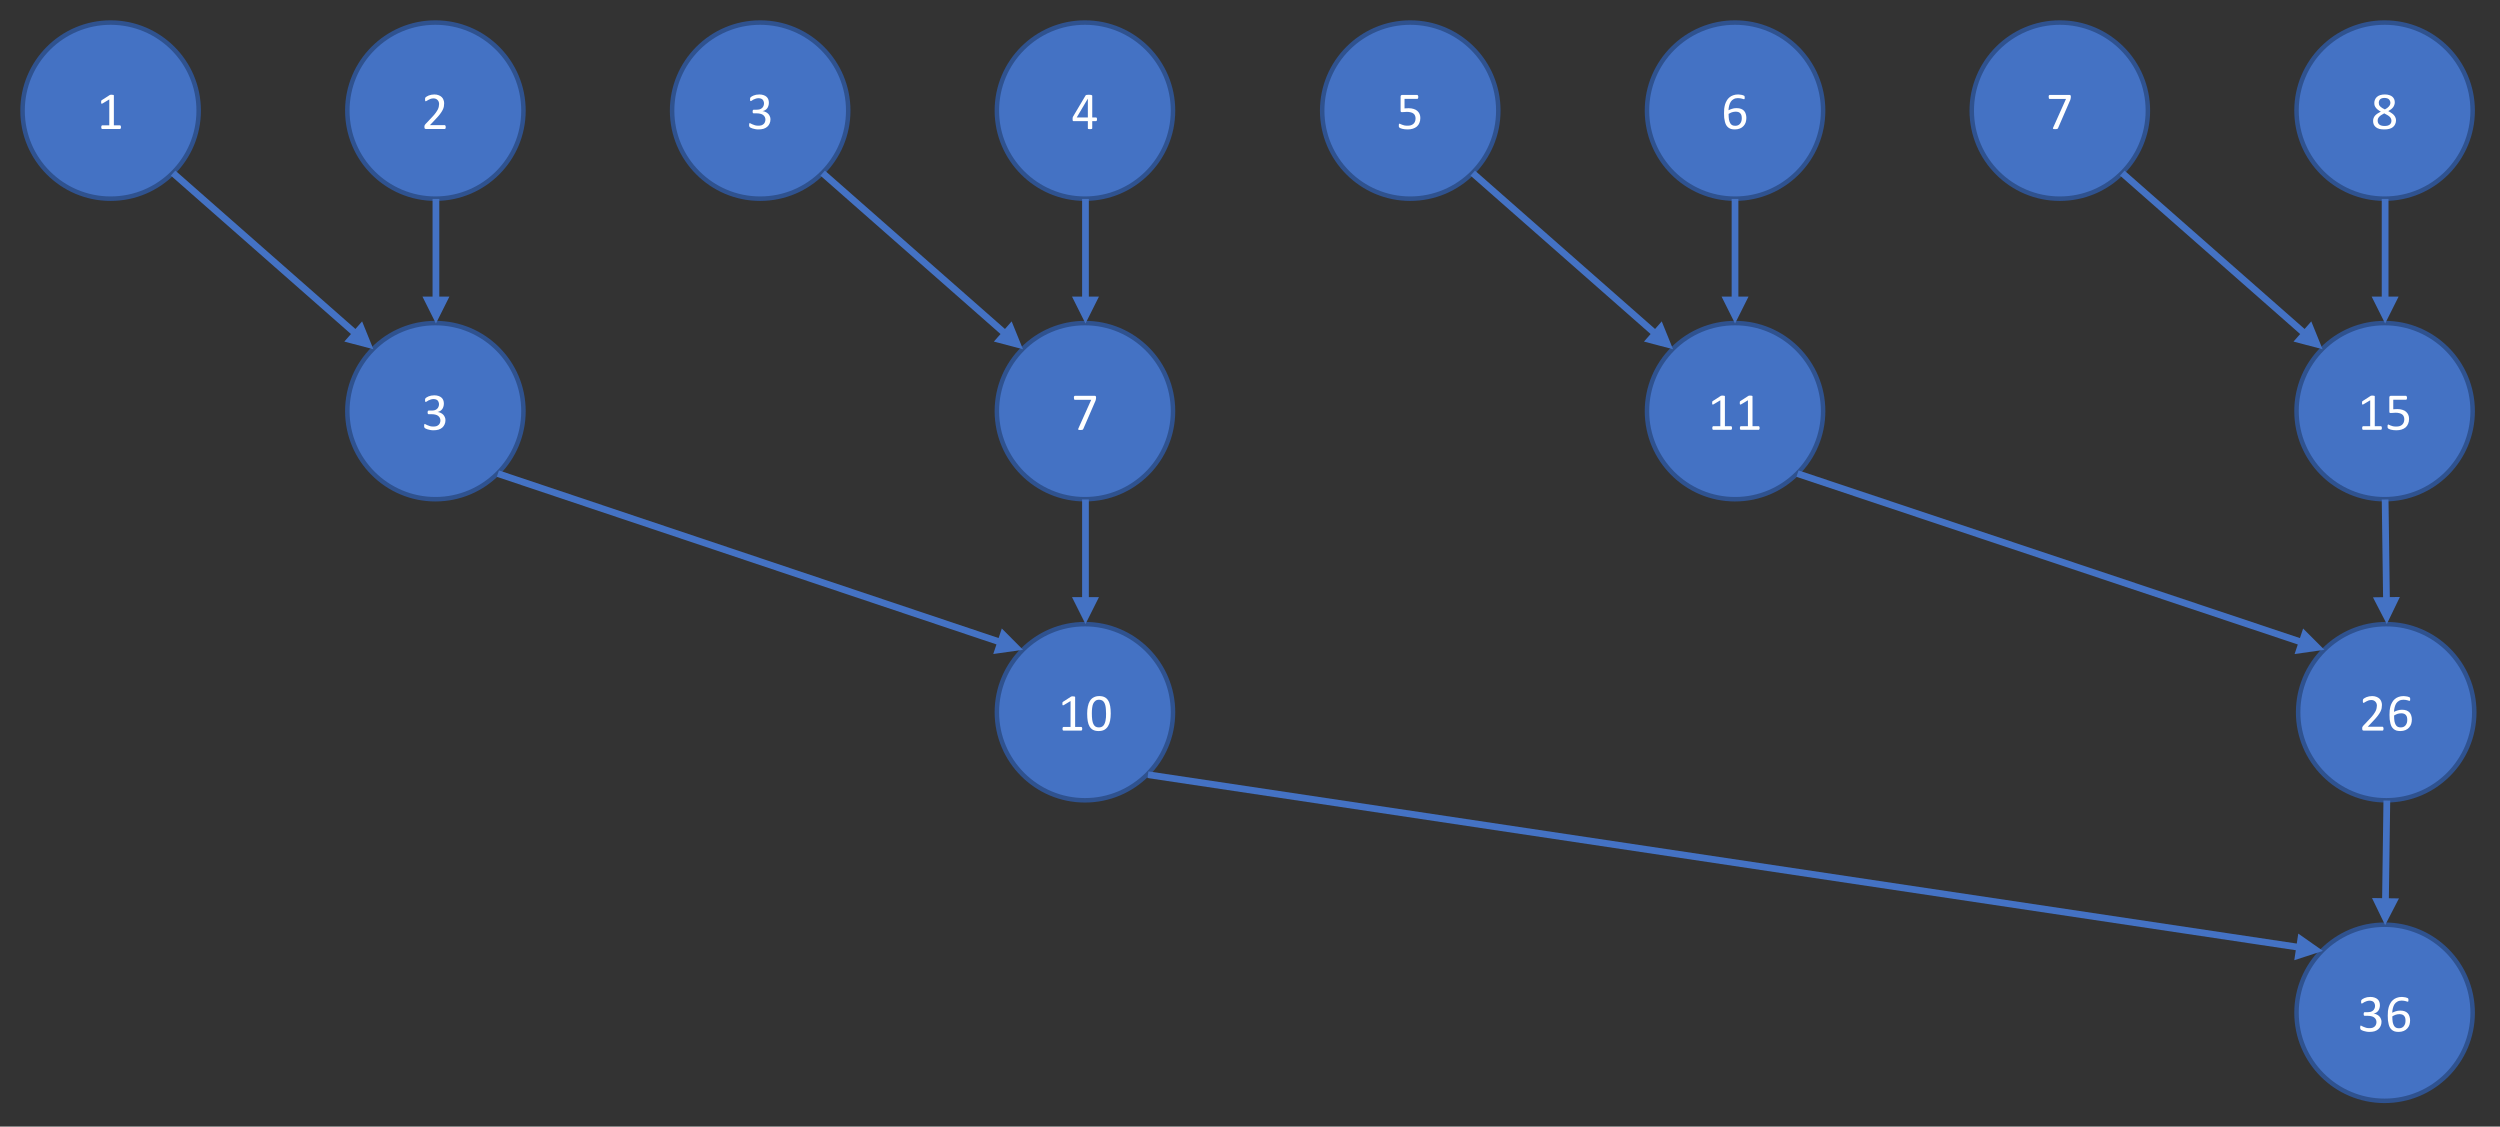 <?xml version="1.0" encoding="UTF-8"?>
<svg xmlns="http://www.w3.org/2000/svg" xmlns:xlink="http://www.w3.org/1999/xlink" width="417.75pt" height="188.25pt" viewBox="0 0 417.75 188.25" version="1.1">
<rect x="0" y="0" width="417.75" height="188.25" fill="#333333" stroke="none"/>
<defs>
<g>
<symbol overflow="visible" id="glyph0-0">
<path style="stroke:none;" d="M 4.297 -5.688 L 4.297 0 L 0.188 0 L 0.188 -5.688 Z M 3.922 -0.359 L 3.922 -5.328 L 0.562 -5.328 L 0.562 -0.359 Z M 3.375 -3.75 C 3.375 -3.582 3.348 -3.43 3.297 -3.297 C 3.242 -3.16 3.172 -3.047 3.078 -2.953 C 2.984 -2.859 2.875 -2.785 2.75 -2.734 C 2.625 -2.68 2.488 -2.648 2.344 -2.641 L 2.312 -1.984 C 2.312 -1.953 2.289 -1.93 2.25 -1.922 C 2.207 -1.91 2.145 -1.906 2.062 -1.906 C 2.02 -1.906 1.984 -1.906 1.953 -1.906 C 1.93 -1.906 1.91 -1.906 1.891 -1.906 C 1.867 -1.914 1.852 -1.926 1.844 -1.938 C 1.832 -1.945 1.828 -1.961 1.828 -1.984 L 1.812 -2.781 C 1.801 -2.875 1.816 -2.938 1.859 -2.969 C 1.898 -3.008 1.957 -3.031 2.031 -3.031 L 2.109 -3.031 C 2.242 -3.031 2.352 -3.047 2.438 -3.078 C 2.531 -3.117 2.602 -3.164 2.656 -3.219 C 2.707 -3.281 2.742 -3.352 2.766 -3.438 C 2.785 -3.531 2.797 -3.625 2.797 -3.719 C 2.797 -3.938 2.734 -4.109 2.609 -4.234 C 2.492 -4.359 2.305 -4.422 2.047 -4.422 C 1.93 -4.422 1.828 -4.41 1.734 -4.391 C 1.648 -4.367 1.57 -4.344 1.5 -4.312 C 1.438 -4.281 1.383 -4.254 1.344 -4.234 C 1.301 -4.211 1.27 -4.203 1.25 -4.203 C 1.238 -4.203 1.227 -4.203 1.219 -4.203 C 1.207 -4.211 1.195 -4.223 1.188 -4.234 C 1.188 -4.254 1.18 -4.273 1.172 -4.297 C 1.172 -4.328 1.172 -4.367 1.172 -4.422 C 1.172 -4.473 1.172 -4.516 1.172 -4.547 C 1.18 -4.578 1.195 -4.602 1.219 -4.625 C 1.238 -4.645 1.281 -4.664 1.344 -4.688 C 1.406 -4.719 1.473 -4.742 1.547 -4.766 C 1.629 -4.797 1.719 -4.816 1.812 -4.828 C 1.914 -4.848 2.016 -4.859 2.109 -4.859 C 2.328 -4.859 2.516 -4.828 2.672 -4.766 C 2.836 -4.711 2.969 -4.633 3.062 -4.531 C 3.164 -4.438 3.242 -4.32 3.297 -4.188 C 3.348 -4.051 3.375 -3.906 3.375 -3.75 Z M 2.406 -1.203 C 2.406 -1.141 2.398 -1.086 2.391 -1.047 C 2.379 -1.004 2.363 -0.969 2.344 -0.938 C 2.32 -0.914 2.289 -0.898 2.25 -0.891 C 2.207 -0.879 2.156 -0.875 2.094 -0.875 C 2.02 -0.875 1.961 -0.879 1.922 -0.891 C 1.879 -0.898 1.844 -0.914 1.812 -0.938 C 1.789 -0.969 1.773 -1.004 1.766 -1.047 C 1.754 -1.086 1.75 -1.141 1.75 -1.203 C 1.75 -1.266 1.754 -1.316 1.766 -1.359 C 1.773 -1.398 1.789 -1.43 1.812 -1.453 C 1.844 -1.484 1.879 -1.504 1.922 -1.516 C 1.961 -1.523 2.02 -1.531 2.094 -1.531 C 2.156 -1.531 2.207 -1.523 2.25 -1.516 C 2.289 -1.504 2.32 -1.484 2.344 -1.453 C 2.363 -1.43 2.379 -1.398 2.391 -1.359 C 2.398 -1.316 2.406 -1.266 2.406 -1.203 Z M 0 1.75 Z M 0 1.75 "/>
</symbol>
<symbol overflow="visible" id="glyph0-1">
<path style="stroke:none;" d="M 4.078 -0.297 C 4.078 -0.242 4.07 -0.195 4.062 -0.156 C 4.051 -0.113 4.035 -0.082 4.016 -0.062 C 4.004 -0.039 3.988 -0.023 3.969 -0.016 C 3.957 -0.004 3.941 0 3.922 0 L 0.938 0 C 0.926 0 0.91 -0.004 0.891 -0.016 C 0.867 -0.023 0.848 -0.039 0.828 -0.062 C 0.816 -0.082 0.805 -0.113 0.797 -0.156 C 0.785 -0.195 0.781 -0.242 0.781 -0.297 C 0.781 -0.348 0.785 -0.395 0.797 -0.438 C 0.805 -0.477 0.816 -0.508 0.828 -0.531 C 0.848 -0.551 0.863 -0.566 0.875 -0.578 C 0.895 -0.598 0.914 -0.609 0.938 -0.609 L 2.125 -0.609 L 2.125 -4.938 L 1.031 -4.281 C 0.977 -4.25 0.93 -4.227 0.891 -4.219 C 0.859 -4.219 0.832 -4.223 0.812 -4.234 C 0.789 -4.254 0.773 -4.285 0.766 -4.328 C 0.766 -4.379 0.766 -4.438 0.766 -4.5 C 0.766 -4.551 0.766 -4.594 0.766 -4.625 C 0.773 -4.664 0.781 -4.695 0.781 -4.719 C 0.789 -4.738 0.805 -4.758 0.828 -4.781 C 0.848 -4.801 0.867 -4.816 0.891 -4.828 L 2.203 -5.672 C 2.211 -5.68 2.223 -5.688 2.234 -5.688 C 2.254 -5.695 2.273 -5.703 2.297 -5.703 C 2.328 -5.711 2.359 -5.719 2.391 -5.719 C 2.43 -5.719 2.477 -5.719 2.531 -5.719 C 2.602 -5.719 2.66 -5.711 2.703 -5.703 C 2.754 -5.703 2.789 -5.695 2.812 -5.688 C 2.844 -5.676 2.863 -5.66 2.875 -5.641 C 2.883 -5.629 2.891 -5.617 2.891 -5.609 L 2.891 -0.609 L 3.922 -0.609 C 3.941 -0.609 3.961 -0.598 3.984 -0.578 C 4.004 -0.566 4.02 -0.551 4.031 -0.531 C 4.039 -0.508 4.051 -0.477 4.062 -0.438 C 4.07 -0.395 4.078 -0.348 4.078 -0.297 Z M 4.078 -0.297 "/>
</symbol>
<symbol overflow="visible" id="glyph0-2">
<path style="stroke:none;" d="M 4.062 -0.328 C 4.062 -0.273 4.055 -0.227 4.047 -0.188 C 4.035 -0.145 4.023 -0.109 4.016 -0.078 C 4.004 -0.055 3.988 -0.035 3.969 -0.016 C 3.945 -0.004 3.922 0 3.891 0 L 0.75 0 C 0.707 0 0.672 -0.004 0.641 -0.016 C 0.609 -0.023 0.582 -0.039 0.562 -0.062 C 0.539 -0.082 0.523 -0.113 0.516 -0.156 C 0.504 -0.207 0.5 -0.266 0.5 -0.328 C 0.5 -0.391 0.5 -0.441 0.5 -0.484 C 0.508 -0.523 0.52 -0.562 0.531 -0.594 C 0.551 -0.633 0.57 -0.672 0.594 -0.703 C 0.613 -0.734 0.641 -0.77 0.672 -0.812 L 1.781 -1.984 C 2.031 -2.242 2.234 -2.484 2.391 -2.703 C 2.547 -2.922 2.664 -3.113 2.75 -3.281 C 2.832 -3.457 2.883 -3.617 2.906 -3.766 C 2.938 -3.91 2.953 -4.047 2.953 -4.172 C 2.953 -4.297 2.93 -4.414 2.891 -4.531 C 2.848 -4.645 2.785 -4.742 2.703 -4.828 C 2.629 -4.91 2.535 -4.977 2.422 -5.031 C 2.305 -5.082 2.172 -5.109 2.016 -5.109 C 1.836 -5.109 1.676 -5.082 1.531 -5.031 C 1.395 -4.977 1.27 -4.922 1.156 -4.859 C 1.051 -4.805 0.961 -4.754 0.891 -4.703 C 0.816 -4.648 0.766 -4.625 0.734 -4.625 C 0.711 -4.625 0.691 -4.629 0.672 -4.641 C 0.66 -4.648 0.648 -4.664 0.641 -4.688 C 0.629 -4.719 0.617 -4.754 0.609 -4.797 C 0.609 -4.848 0.609 -4.906 0.609 -4.969 C 0.609 -5.008 0.609 -5.047 0.609 -5.078 C 0.609 -5.109 0.613 -5.133 0.625 -5.156 C 0.633 -5.188 0.645 -5.211 0.656 -5.234 C 0.664 -5.254 0.688 -5.281 0.719 -5.312 C 0.758 -5.344 0.82 -5.383 0.906 -5.438 C 0.988 -5.488 1.094 -5.539 1.219 -5.594 C 1.352 -5.645 1.5 -5.688 1.656 -5.719 C 1.82 -5.75 1.988 -5.766 2.156 -5.766 C 2.438 -5.766 2.676 -5.723 2.875 -5.641 C 3.082 -5.566 3.254 -5.461 3.391 -5.328 C 3.523 -5.203 3.625 -5.047 3.688 -4.859 C 3.758 -4.68 3.797 -4.492 3.797 -4.297 C 3.797 -4.109 3.781 -3.926 3.75 -3.75 C 3.719 -3.57 3.648 -3.379 3.547 -3.172 C 3.441 -2.961 3.289 -2.727 3.094 -2.469 C 2.895 -2.207 2.633 -1.91 2.312 -1.578 L 1.422 -0.641 L 3.891 -0.641 C 3.91 -0.641 3.93 -0.633 3.953 -0.625 C 3.973 -0.613 3.988 -0.594 4 -0.562 C 4.02 -0.531 4.035 -0.492 4.047 -0.453 C 4.055 -0.422 4.062 -0.379 4.062 -0.328 Z M 4.062 -0.328 "/>
</symbol>
<symbol overflow="visible" id="glyph0-3">
<path style="stroke:none;" d="M 4.016 -1.625 C 4.016 -1.363 3.969 -1.129 3.875 -0.922 C 3.789 -0.711 3.66 -0.531 3.484 -0.375 C 3.316 -0.227 3.109 -0.113 2.859 -0.031 C 2.609 0.039 2.328 0.078 2.016 0.078 C 1.828 0.078 1.648 0.062 1.484 0.031 C 1.316 0 1.164 -0.035 1.031 -0.078 C 0.906 -0.117 0.801 -0.16 0.719 -0.203 C 0.633 -0.242 0.582 -0.273 0.562 -0.297 C 0.539 -0.316 0.523 -0.336 0.516 -0.359 C 0.504 -0.379 0.492 -0.406 0.484 -0.438 C 0.473 -0.469 0.461 -0.504 0.453 -0.547 C 0.453 -0.586 0.453 -0.641 0.453 -0.703 C 0.453 -0.805 0.461 -0.879 0.484 -0.922 C 0.504 -0.961 0.535 -0.984 0.578 -0.984 C 0.598 -0.984 0.645 -0.957 0.719 -0.906 C 0.801 -0.863 0.898 -0.816 1.016 -0.766 C 1.141 -0.711 1.285 -0.66 1.453 -0.609 C 1.617 -0.566 1.801 -0.547 2 -0.547 C 2.188 -0.547 2.352 -0.566 2.5 -0.609 C 2.645 -0.66 2.77 -0.734 2.875 -0.828 C 2.977 -0.922 3.051 -1.031 3.094 -1.156 C 3.145 -1.281 3.172 -1.414 3.172 -1.562 C 3.172 -1.719 3.141 -1.859 3.078 -1.984 C 3.016 -2.117 2.922 -2.234 2.797 -2.328 C 2.68 -2.422 2.535 -2.488 2.359 -2.531 C 2.18 -2.582 1.977 -2.609 1.75 -2.609 L 1.203 -2.609 C 1.18 -2.609 1.16 -2.613 1.141 -2.625 C 1.117 -2.633 1.098 -2.648 1.078 -2.672 C 1.066 -2.703 1.055 -2.734 1.047 -2.766 C 1.035 -2.805 1.031 -2.859 1.031 -2.922 C 1.031 -2.973 1.035 -3.016 1.047 -3.047 C 1.055 -3.086 1.066 -3.117 1.078 -3.141 C 1.098 -3.172 1.117 -3.191 1.141 -3.203 C 1.16 -3.211 1.18 -3.219 1.203 -3.219 L 1.703 -3.219 C 1.891 -3.219 2.062 -3.238 2.219 -3.281 C 2.375 -3.332 2.504 -3.406 2.609 -3.5 C 2.711 -3.594 2.789 -3.703 2.844 -3.828 C 2.906 -3.961 2.938 -4.113 2.938 -4.281 C 2.938 -4.395 2.914 -4.504 2.875 -4.609 C 2.844 -4.711 2.789 -4.805 2.719 -4.891 C 2.645 -4.973 2.547 -5.035 2.422 -5.078 C 2.305 -5.117 2.172 -5.141 2.016 -5.141 C 1.848 -5.141 1.691 -5.113 1.547 -5.062 C 1.398 -5.02 1.27 -4.969 1.156 -4.906 C 1.051 -4.844 0.961 -4.785 0.891 -4.734 C 0.816 -4.68 0.766 -4.656 0.734 -4.656 C 0.711 -4.656 0.691 -4.66 0.672 -4.672 C 0.66 -4.68 0.648 -4.695 0.641 -4.719 C 0.629 -4.738 0.617 -4.77 0.609 -4.812 C 0.609 -4.852 0.609 -4.906 0.609 -4.969 C 0.609 -5.008 0.609 -5.047 0.609 -5.078 C 0.617 -5.117 0.625 -5.148 0.625 -5.172 C 0.633 -5.191 0.645 -5.211 0.656 -5.234 C 0.676 -5.254 0.695 -5.281 0.719 -5.312 C 0.75 -5.344 0.805 -5.383 0.891 -5.438 C 0.973 -5.488 1.078 -5.539 1.203 -5.594 C 1.328 -5.645 1.469 -5.688 1.625 -5.719 C 1.789 -5.75 1.969 -5.766 2.156 -5.766 C 2.426 -5.766 2.66 -5.727 2.859 -5.656 C 3.055 -5.594 3.223 -5.5 3.359 -5.375 C 3.492 -5.258 3.594 -5.113 3.656 -4.938 C 3.719 -4.77 3.75 -4.582 3.75 -4.375 C 3.75 -4.195 3.723 -4.031 3.672 -3.875 C 3.629 -3.719 3.562 -3.578 3.469 -3.453 C 3.383 -3.336 3.273 -3.238 3.141 -3.156 C 3.004 -3.07 2.852 -3.016 2.688 -2.984 C 2.883 -2.961 3.062 -2.91 3.219 -2.828 C 3.383 -2.754 3.523 -2.656 3.641 -2.531 C 3.754 -2.414 3.844 -2.281 3.906 -2.125 C 3.977 -1.969 4.016 -1.801 4.016 -1.625 Z M 4.016 -1.625 "/>
</symbol>
<symbol overflow="visible" id="glyph0-4">
<path style="stroke:none;" d="M 4.297 -1.625 C 4.297 -1.52 4.281 -1.441 4.25 -1.391 C 4.227 -1.336 4.191 -1.312 4.141 -1.312 L 3.5 -1.312 L 3.5 -0.109 C 3.5 -0.086 3.488 -0.066 3.469 -0.047 C 3.457 -0.035 3.438 -0.02 3.406 0 C 3.383 0.008 3.348 0.016 3.297 0.016 C 3.254 0.023 3.195 0.031 3.125 0.031 C 3.051 0.031 2.988 0.023 2.938 0.016 C 2.895 0.016 2.859 0.008 2.828 0 C 2.805 -0.02 2.789 -0.035 2.781 -0.047 C 2.77 -0.066 2.766 -0.086 2.766 -0.109 L 2.766 -1.312 L 0.406 -1.312 C 0.375 -1.312 0.348 -1.312 0.328 -1.312 C 0.305 -1.32 0.285 -1.336 0.266 -1.359 C 0.242 -1.391 0.227 -1.426 0.219 -1.469 C 0.219 -1.508 0.219 -1.566 0.219 -1.641 C 0.219 -1.691 0.219 -1.738 0.219 -1.781 C 0.219 -1.832 0.223 -1.875 0.234 -1.906 C 0.242 -1.945 0.254 -1.984 0.266 -2.016 C 0.285 -2.047 0.305 -2.082 0.328 -2.125 L 2.375 -5.578 C 2.383 -5.598 2.398 -5.617 2.422 -5.641 C 2.453 -5.66 2.488 -5.676 2.531 -5.688 C 2.582 -5.695 2.641 -5.703 2.703 -5.703 C 2.766 -5.711 2.844 -5.719 2.938 -5.719 C 3.031 -5.719 3.113 -5.711 3.188 -5.703 C 3.258 -5.691 3.316 -5.68 3.359 -5.672 C 3.398 -5.66 3.43 -5.645 3.453 -5.625 C 3.484 -5.602 3.5 -5.582 3.5 -5.562 L 3.5 -1.922 L 4.141 -1.922 C 4.18 -1.922 4.219 -1.895 4.25 -1.844 C 4.281 -1.801 4.297 -1.727 4.297 -1.625 Z M 2.766 -5.047 L 2.75 -5.047 L 0.906 -1.922 L 2.766 -1.922 Z M 2.766 -5.047 "/>
</symbol>
<symbol overflow="visible" id="glyph0-5">
<path style="stroke:none;" d="M 4.031 -1.828 C 4.031 -1.523 3.977 -1.254 3.875 -1.016 C 3.781 -0.773 3.641 -0.57 3.453 -0.406 C 3.266 -0.25 3.039 -0.129 2.781 -0.047 C 2.52 0.035 2.227 0.078 1.906 0.078 C 1.727 0.078 1.562 0.066 1.406 0.047 C 1.25 0.023 1.109 0 0.984 -0.031 C 0.859 -0.07 0.754 -0.109 0.672 -0.141 C 0.598 -0.18 0.551 -0.211 0.531 -0.234 C 0.508 -0.254 0.492 -0.273 0.484 -0.297 C 0.473 -0.316 0.461 -0.336 0.453 -0.359 C 0.453 -0.379 0.445 -0.41 0.438 -0.453 C 0.438 -0.492 0.438 -0.539 0.438 -0.594 C 0.438 -0.633 0.438 -0.676 0.438 -0.719 C 0.445 -0.758 0.457 -0.789 0.469 -0.812 C 0.488 -0.844 0.504 -0.863 0.516 -0.875 C 0.535 -0.883 0.555 -0.891 0.578 -0.891 C 0.598 -0.891 0.641 -0.867 0.703 -0.828 C 0.766 -0.797 0.848 -0.758 0.953 -0.719 C 1.055 -0.676 1.188 -0.633 1.344 -0.594 C 1.5 -0.562 1.68 -0.547 1.891 -0.547 C 2.086 -0.547 2.266 -0.566 2.422 -0.609 C 2.586 -0.66 2.727 -0.734 2.844 -0.828 C 2.969 -0.93 3.062 -1.055 3.125 -1.203 C 3.195 -1.359 3.234 -1.547 3.234 -1.766 C 3.234 -1.941 3.203 -2.098 3.141 -2.234 C 3.086 -2.379 3 -2.492 2.875 -2.578 C 2.758 -2.672 2.609 -2.738 2.422 -2.781 C 2.242 -2.832 2.031 -2.859 1.781 -2.859 C 1.602 -2.859 1.445 -2.848 1.312 -2.828 C 1.188 -2.816 1.07 -2.812 0.969 -2.812 C 0.883 -2.812 0.82 -2.828 0.781 -2.859 C 0.75 -2.898 0.734 -2.973 0.734 -3.078 L 0.734 -5.406 C 0.734 -5.5 0.754 -5.566 0.797 -5.609 C 0.848 -5.66 0.914 -5.688 1 -5.688 L 3.516 -5.688 C 3.535 -5.688 3.555 -5.676 3.578 -5.656 C 3.598 -5.645 3.613 -5.625 3.625 -5.594 C 3.645 -5.57 3.66 -5.539 3.672 -5.5 C 3.68 -5.457 3.688 -5.41 3.688 -5.359 C 3.688 -5.254 3.672 -5.172 3.641 -5.109 C 3.609 -5.055 3.566 -5.031 3.516 -5.031 L 1.391 -5.031 L 1.391 -3.438 C 1.492 -3.445 1.598 -3.453 1.703 -3.453 C 1.816 -3.461 1.941 -3.469 2.078 -3.469 C 2.398 -3.469 2.68 -3.426 2.922 -3.344 C 3.172 -3.27 3.375 -3.16 3.531 -3.016 C 3.695 -2.867 3.82 -2.695 3.906 -2.5 C 3.988 -2.301 4.031 -2.078 4.031 -1.828 Z M 4.031 -1.828 "/>
</symbol>
<symbol overflow="visible" id="glyph0-6">
<path style="stroke:none;" d="M 4.203 -1.844 C 4.203 -1.594 4.164 -1.348 4.094 -1.109 C 4.02 -0.879 3.898 -0.676 3.734 -0.5 C 3.578 -0.32 3.375 -0.18 3.125 -0.078 C 2.883 0.023 2.602 0.078 2.281 0.078 C 2.039 0.078 1.828 0.051 1.641 0 C 1.461 -0.062 1.305 -0.145 1.172 -0.25 C 1.035 -0.363 0.922 -0.5 0.828 -0.656 C 0.742 -0.812 0.676 -0.988 0.625 -1.188 C 0.57 -1.395 0.531 -1.617 0.5 -1.859 C 0.477 -2.098 0.469 -2.352 0.469 -2.625 C 0.469 -2.875 0.477 -3.125 0.5 -3.375 C 0.531 -3.625 0.578 -3.863 0.641 -4.094 C 0.711 -4.32 0.805 -4.535 0.922 -4.734 C 1.035 -4.941 1.18 -5.117 1.359 -5.266 C 1.535 -5.422 1.742 -5.539 1.984 -5.625 C 2.223 -5.719 2.504 -5.766 2.828 -5.766 C 2.941 -5.766 3.051 -5.754 3.156 -5.734 C 3.27 -5.723 3.375 -5.707 3.469 -5.688 C 3.562 -5.664 3.641 -5.641 3.703 -5.609 C 3.773 -5.586 3.82 -5.566 3.844 -5.547 C 3.863 -5.535 3.875 -5.52 3.875 -5.5 C 3.883 -5.477 3.895 -5.457 3.906 -5.438 C 3.914 -5.414 3.922 -5.391 3.922 -5.359 C 3.922 -5.336 3.922 -5.305 3.922 -5.266 C 3.922 -5.211 3.922 -5.164 3.922 -5.125 C 3.922 -5.094 3.914 -5.062 3.906 -5.031 C 3.895 -5.008 3.879 -4.992 3.859 -4.984 C 3.848 -4.973 3.828 -4.969 3.797 -4.969 C 3.766 -4.969 3.723 -4.977 3.672 -5 C 3.617 -5.02 3.551 -5.039 3.469 -5.062 C 3.383 -5.094 3.285 -5.113 3.172 -5.125 C 3.066 -5.145 2.938 -5.156 2.781 -5.156 C 2.508 -5.156 2.273 -5.098 2.078 -4.984 C 1.879 -4.879 1.719 -4.734 1.594 -4.547 C 1.477 -4.359 1.391 -4.141 1.328 -3.891 C 1.266 -3.648 1.227 -3.395 1.219 -3.125 C 1.301 -3.164 1.391 -3.207 1.484 -3.25 C 1.578 -3.289 1.676 -3.328 1.781 -3.359 C 1.895 -3.398 2.016 -3.43 2.141 -3.453 C 2.273 -3.473 2.41 -3.484 2.547 -3.484 C 2.859 -3.484 3.117 -3.441 3.328 -3.359 C 3.535 -3.273 3.703 -3.16 3.828 -3.016 C 3.961 -2.867 4.055 -2.691 4.109 -2.484 C 4.172 -2.285 4.203 -2.07 4.203 -1.844 Z M 3.438 -1.766 C 3.438 -1.941 3.422 -2.098 3.391 -2.234 C 3.359 -2.367 3.301 -2.484 3.219 -2.578 C 3.145 -2.68 3.039 -2.758 2.906 -2.812 C 2.77 -2.863 2.609 -2.891 2.422 -2.891 C 2.305 -2.891 2.191 -2.879 2.078 -2.859 C 1.973 -2.836 1.867 -2.812 1.766 -2.781 C 1.672 -2.75 1.578 -2.707 1.484 -2.656 C 1.391 -2.613 1.305 -2.566 1.234 -2.516 C 1.234 -2.141 1.254 -1.82 1.297 -1.562 C 1.348 -1.312 1.422 -1.109 1.516 -0.953 C 1.609 -0.797 1.723 -0.688 1.859 -0.625 C 1.992 -0.562 2.156 -0.531 2.344 -0.531 C 2.531 -0.531 2.691 -0.562 2.828 -0.625 C 2.973 -0.695 3.086 -0.789 3.172 -0.906 C 3.266 -1.031 3.332 -1.164 3.375 -1.312 C 3.414 -1.457 3.438 -1.609 3.438 -1.766 Z M 3.438 -1.766 "/>
</symbol>
<symbol overflow="visible" id="glyph0-7">
<path style="stroke:none;" d="M 4.141 -5.359 C 4.141 -5.305 4.133 -5.258 4.125 -5.219 C 4.125 -5.176 4.117 -5.133 4.109 -5.094 C 4.109 -5.051 4.098 -5.008 4.078 -4.969 C 4.066 -4.938 4.055 -4.898 4.047 -4.859 L 2 -0.141 C 1.977 -0.109 1.957 -0.082 1.938 -0.062 C 1.914 -0.039 1.891 -0.02 1.859 0 C 1.828 0.008 1.781 0.016 1.719 0.016 C 1.664 0.023 1.602 0.031 1.531 0.031 C 1.438 0.031 1.359 0.023 1.297 0.016 C 1.242 0.004 1.203 -0.008 1.172 -0.031 C 1.148 -0.051 1.141 -0.07 1.141 -0.094 C 1.148 -0.125 1.16 -0.16 1.172 -0.203 L 3.328 -5.016 L 0.609 -5.016 C 0.547 -5.016 0.5 -5.047 0.469 -5.109 C 0.445 -5.172 0.438 -5.254 0.438 -5.359 C 0.438 -5.41 0.438 -5.457 0.438 -5.5 C 0.445 -5.539 0.457 -5.57 0.469 -5.594 C 0.488 -5.625 0.508 -5.645 0.531 -5.656 C 0.551 -5.676 0.578 -5.688 0.609 -5.688 L 3.922 -5.688 C 3.961 -5.688 3.992 -5.68 4.016 -5.672 C 4.047 -5.66 4.07 -5.641 4.094 -5.609 C 4.113 -5.586 4.125 -5.555 4.125 -5.516 C 4.133 -5.473 4.141 -5.422 4.141 -5.359 Z M 4.141 -5.359 "/>
</symbol>
<symbol overflow="visible" id="glyph0-8">
<path style="stroke:none;" d="M 4.188 -1.453 C 4.188 -1.211 4.141 -0.992 4.047 -0.797 C 3.961 -0.609 3.836 -0.445 3.672 -0.312 C 3.516 -0.188 3.312 -0.086 3.062 -0.016 C 2.82 0.047 2.547 0.078 2.234 0.078 C 1.941 0.078 1.676 0.051 1.438 0 C 1.207 -0.062 1.008 -0.156 0.844 -0.281 C 0.688 -0.406 0.566 -0.551 0.484 -0.719 C 0.398 -0.895 0.359 -1.098 0.359 -1.328 C 0.359 -1.504 0.383 -1.664 0.438 -1.812 C 0.5 -1.969 0.582 -2.109 0.688 -2.234 C 0.801 -2.359 0.938 -2.473 1.094 -2.578 C 1.258 -2.691 1.445 -2.801 1.656 -2.906 C 1.477 -2.988 1.32 -3.082 1.188 -3.188 C 1.051 -3.289 0.938 -3.398 0.844 -3.516 C 0.75 -3.641 0.676 -3.766 0.625 -3.891 C 0.582 -4.023 0.562 -4.176 0.562 -4.344 C 0.562 -4.539 0.598 -4.723 0.672 -4.891 C 0.742 -5.066 0.848 -5.219 0.984 -5.344 C 1.129 -5.477 1.312 -5.582 1.531 -5.656 C 1.758 -5.727 2.023 -5.766 2.328 -5.766 C 2.617 -5.766 2.867 -5.727 3.078 -5.656 C 3.285 -5.594 3.457 -5.5 3.594 -5.375 C 3.727 -5.258 3.828 -5.117 3.891 -4.953 C 3.953 -4.797 3.984 -4.629 3.984 -4.453 C 3.984 -4.297 3.957 -4.148 3.906 -4.016 C 3.863 -3.879 3.797 -3.75 3.703 -3.625 C 3.609 -3.5 3.492 -3.383 3.359 -3.281 C 3.223 -3.176 3.066 -3.078 2.891 -2.984 C 3.098 -2.879 3.281 -2.77 3.438 -2.656 C 3.602 -2.551 3.738 -2.438 3.844 -2.312 C 3.957 -2.188 4.039 -2.051 4.094 -1.906 C 4.156 -1.77 4.188 -1.617 4.188 -1.453 Z M 3.25 -4.375 C 3.25 -4.5 3.223 -4.609 3.172 -4.703 C 3.129 -4.805 3.066 -4.895 2.984 -4.969 C 2.91 -5.039 2.812 -5.094 2.688 -5.125 C 2.562 -5.164 2.422 -5.188 2.266 -5.188 C 1.953 -5.188 1.711 -5.113 1.547 -4.969 C 1.391 -4.82 1.312 -4.625 1.312 -4.375 C 1.312 -4.258 1.328 -4.148 1.359 -4.047 C 1.398 -3.953 1.461 -3.859 1.547 -3.766 C 1.629 -3.68 1.734 -3.598 1.859 -3.516 C 1.992 -3.43 2.148 -3.348 2.328 -3.266 C 2.617 -3.41 2.844 -3.578 3 -3.766 C 3.164 -3.953 3.25 -4.156 3.25 -4.375 Z M 3.422 -1.375 C 3.422 -1.508 3.395 -1.629 3.344 -1.734 C 3.301 -1.848 3.227 -1.953 3.125 -2.047 C 3.02 -2.148 2.891 -2.242 2.734 -2.328 C 2.586 -2.422 2.414 -2.516 2.219 -2.609 C 2.039 -2.516 1.879 -2.422 1.734 -2.328 C 1.598 -2.242 1.484 -2.148 1.391 -2.047 C 1.305 -1.953 1.238 -1.852 1.188 -1.75 C 1.145 -1.645 1.125 -1.523 1.125 -1.391 C 1.125 -1.109 1.219 -0.891 1.406 -0.734 C 1.602 -0.578 1.898 -0.5 2.297 -0.5 C 2.672 -0.5 2.953 -0.578 3.141 -0.734 C 3.328 -0.891 3.422 -1.102 3.422 -1.375 Z M 3.422 -1.375 "/>
</symbol>
<symbol overflow="visible" id="glyph0-9">
<path style="stroke:none;" d="M 4.25 -2.859 C 4.25 -2.422 4.211 -2.02 4.141 -1.656 C 4.078 -1.301 3.961 -0.992 3.797 -0.734 C 3.641 -0.473 3.43 -0.27 3.172 -0.125 C 2.922 0.008 2.602 0.078 2.219 0.078 C 1.863 0.078 1.562 0.016 1.312 -0.109 C 1.07 -0.234 0.875 -0.422 0.719 -0.672 C 0.57 -0.922 0.469 -1.223 0.406 -1.578 C 0.344 -1.941 0.312 -2.359 0.312 -2.828 C 0.312 -3.266 0.348 -3.66 0.422 -4.016 C 0.492 -4.379 0.609 -4.691 0.766 -4.953 C 0.922 -5.211 1.129 -5.41 1.391 -5.547 C 1.648 -5.691 1.969 -5.766 2.344 -5.766 C 2.695 -5.766 2.992 -5.703 3.234 -5.578 C 3.484 -5.453 3.68 -5.266 3.828 -5.016 C 3.984 -4.766 4.094 -4.457 4.156 -4.094 C 4.219 -3.738 4.25 -3.328 4.25 -2.859 Z M 3.469 -2.797 C 3.469 -3.086 3.457 -3.344 3.438 -3.562 C 3.426 -3.789 3.398 -3.988 3.359 -4.156 C 3.316 -4.332 3.266 -4.484 3.203 -4.609 C 3.141 -4.734 3.062 -4.836 2.969 -4.922 C 2.883 -5.004 2.785 -5.062 2.672 -5.094 C 2.555 -5.133 2.43 -5.156 2.297 -5.156 C 2.047 -5.156 1.844 -5.094 1.688 -4.969 C 1.531 -4.852 1.406 -4.691 1.312 -4.484 C 1.227 -4.285 1.172 -4.047 1.141 -3.766 C 1.109 -3.492 1.094 -3.203 1.094 -2.891 C 1.094 -2.461 1.113 -2.098 1.156 -1.797 C 1.195 -1.504 1.266 -1.266 1.359 -1.078 C 1.453 -0.891 1.57 -0.75 1.719 -0.656 C 1.875 -0.57 2.055 -0.531 2.266 -0.531 C 2.43 -0.531 2.578 -0.555 2.703 -0.609 C 2.828 -0.66 2.93 -0.734 3.016 -0.828 C 3.109 -0.93 3.18 -1.051 3.234 -1.188 C 3.297 -1.332 3.344 -1.488 3.375 -1.656 C 3.414 -1.82 3.441 -2 3.453 -2.188 C 3.461 -2.383 3.469 -2.586 3.469 -2.797 Z M 3.469 -2.797 "/>
</symbol>
</g>
<clipPath id="clip1">
  <path d="M 373 0 L 417.75 0 L 417.75 44 L 373 44 Z M 373 0 "/>
</clipPath>
<clipPath id="clip2">
  <path d="M 373 43 L 417.75 43 L 417.75 95 L 373 95 Z M 373 43 "/>
</clipPath>
<clipPath id="clip3">
  <path d="M 373 93 L 417.75 93 L 417.75 145 L 373 145 Z M 373 93 "/>
</clipPath>
<clipPath id="clip4">
  <path d="M 373 143 L 417.75 143 L 417.75 188.25 L 373 188.25 Z M 373 143 "/>
</clipPath>
</defs>
<g id="surface1">
<path style="fill-rule:evenodd;fill:rgb(26.666%,44.705%,76.863%);fill-opacity:1;stroke-width:0.75;stroke-linecap:butt;stroke-linejoin:miter;stroke:rgb(18.431%,32.156%,56.079%);stroke-opacity:1;stroke-miterlimit:10;" d="M 3.77 169.766 C 3.77 161.645 10.363 155.051 18.484 155.051 C 26.605 155.051 33.199 161.645 33.199 169.766 C 33.199 177.887 26.605 184.48 18.484 184.48 C 10.363 184.48 3.77 177.887 3.77 169.766 Z M 3.77 169.766 " transform="matrix(1,0,0,-1,0,188.25)"/>
<path style="fill-rule:evenodd;fill:rgb(26.666%,44.705%,76.863%);fill-opacity:1;stroke-width:0.75;stroke-linecap:butt;stroke-linejoin:miter;stroke:rgb(18.431%,32.156%,56.079%);stroke-opacity:1;stroke-miterlimit:10;" d="M 58.039 169.766 C 58.039 161.645 64.633 155.051 72.754 155.051 C 80.875 155.051 87.469 161.645 87.469 169.766 C 87.469 177.887 80.875 184.48 72.754 184.48 C 64.633 184.48 58.039 177.887 58.039 169.766 Z M 58.039 169.766 " transform="matrix(1,0,0,-1,0,188.25)"/>
<path style="fill-rule:evenodd;fill:rgb(26.666%,44.705%,76.863%);fill-opacity:1;stroke-width:0.75;stroke-linecap:butt;stroke-linejoin:miter;stroke:rgb(18.431%,32.156%,56.079%);stroke-opacity:1;stroke-miterlimit:10;" d="M 112.309 169.766 C 112.309 161.645 118.902 155.051 127.023 155.051 C 135.145 155.051 141.738 161.645 141.738 169.766 C 141.738 177.887 135.145 184.48 127.023 184.48 C 118.902 184.48 112.309 177.887 112.309 169.766 Z M 112.309 169.766 " transform="matrix(1,0,0,-1,0,188.25)"/>
<path style="fill-rule:evenodd;fill:rgb(26.666%,44.705%,76.863%);fill-opacity:1;stroke-width:0.75;stroke-linecap:butt;stroke-linejoin:miter;stroke:rgb(18.431%,32.156%,56.079%);stroke-opacity:1;stroke-miterlimit:10;" d="M 166.578 169.766 C 166.578 161.645 173.172 155.051 181.293 155.051 C 189.414 155.051 196.008 161.645 196.008 169.766 C 196.008 177.887 189.414 184.48 181.293 184.48 C 173.172 184.48 166.578 177.887 166.578 169.766 Z M 166.578 169.766 " transform="matrix(1,0,0,-1,0,188.25)"/>
<path style="fill-rule:evenodd;fill:rgb(26.666%,44.705%,76.863%);fill-opacity:1;stroke-width:0.75;stroke-linecap:butt;stroke-linejoin:miter;stroke:rgb(18.431%,32.156%,56.079%);stroke-opacity:1;stroke-miterlimit:10;" d="M 220.938 169.766 C 220.938 161.645 227.531 155.051 235.652 155.051 C 243.773 155.051 250.367 161.645 250.367 169.766 C 250.367 177.887 243.773 184.48 235.652 184.48 C 227.531 184.48 220.938 177.887 220.938 169.766 Z M 220.938 169.766 " transform="matrix(1,0,0,-1,0,188.25)"/>
<path style="fill-rule:evenodd;fill:rgb(26.666%,44.705%,76.863%);fill-opacity:1;stroke-width:0.75;stroke-linecap:butt;stroke-linejoin:miter;stroke:rgb(18.431%,32.156%,56.079%);stroke-opacity:1;stroke-miterlimit:10;" d="M 275.211 169.766 C 275.211 161.645 281.801 155.051 289.926 155.051 C 298.047 155.051 304.641 161.645 304.641 169.766 C 304.641 177.887 298.047 184.48 289.926 184.48 C 281.801 184.48 275.211 177.887 275.211 169.766 Z M 275.211 169.766 " transform="matrix(1,0,0,-1,0,188.25)"/>
<path style="fill-rule:evenodd;fill:rgb(26.666%,44.705%,76.863%);fill-opacity:1;stroke-width:0.75;stroke-linecap:butt;stroke-linejoin:miter;stroke:rgb(18.431%,32.156%,56.079%);stroke-opacity:1;stroke-miterlimit:10;" d="M 329.48 169.766 C 329.48 161.645 336.07 155.051 344.195 155.051 C 352.316 155.051 358.91 161.645 358.91 169.766 C 358.91 177.887 352.316 184.48 344.195 184.48 C 336.07 184.48 329.48 177.887 329.48 169.766 Z M 329.48 169.766 " transform="matrix(1,0,0,-1,0,188.25)"/>
<path style=" stroke:none;fill-rule:evenodd;fill:rgb(26.666%,44.705%,76.863%);fill-opacity:1;" d="M 383.75 18.484 C 383.75 26.605 390.344 33.199 398.465 33.199 C 406.586 33.199 413.18 26.605 413.18 18.484 C 413.18 10.363 406.586 3.77 398.465 3.77 C 390.344 3.77 383.75 10.363 383.75 18.484 Z M 383.75 18.484 "/>
<g clip-path="url(#clip1)" clip-rule="nonzero">
<path style="fill:none;stroke-width:0.75;stroke-linecap:butt;stroke-linejoin:miter;stroke:rgb(18.431%,32.156%,56.079%);stroke-opacity:1;stroke-miterlimit:10;" d="M 383.75 169.766 C 383.75 161.645 390.344 155.051 398.465 155.051 C 406.586 155.051 413.18 161.645 413.18 169.766 C 413.18 177.887 406.586 184.48 398.465 184.48 C 390.344 184.48 383.75 177.887 383.75 169.766 Z M 383.75 169.766 " transform="matrix(1,0,0,-1,0,188.25)"/>
</g>
<path style="fill-rule:evenodd;fill:rgb(26.666%,44.705%,76.863%);fill-opacity:1;stroke-width:0.75;stroke-linecap:butt;stroke-linejoin:miter;stroke:rgb(18.431%,32.156%,56.079%);stroke-opacity:1;stroke-miterlimit:10;" d="M 58.039 119.547 C 58.039 111.426 64.633 104.832 72.754 104.832 C 80.875 104.832 87.469 111.426 87.469 119.547 C 87.469 127.668 80.875 134.262 72.754 134.262 C 64.633 134.262 58.039 127.668 58.039 119.547 Z M 58.039 119.547 " transform="matrix(1,0,0,-1,0,188.25)"/>
<path style="fill-rule:evenodd;fill:rgb(26.666%,44.705%,76.863%);fill-opacity:1;stroke-width:0.75;stroke-linecap:butt;stroke-linejoin:miter;stroke:rgb(18.431%,32.156%,56.079%);stroke-opacity:1;stroke-miterlimit:10;" d="M 166.578 119.547 C 166.578 111.426 173.172 104.832 181.293 104.832 C 189.414 104.832 196.008 111.426 196.008 119.547 C 196.008 127.668 189.414 134.262 181.293 134.262 C 173.172 134.262 166.578 127.668 166.578 119.547 Z M 166.578 119.547 " transform="matrix(1,0,0,-1,0,188.25)"/>
<path style="fill-rule:evenodd;fill:rgb(26.666%,44.705%,76.863%);fill-opacity:1;stroke-width:0.75;stroke-linecap:butt;stroke-linejoin:miter;stroke:rgb(18.431%,32.156%,56.079%);stroke-opacity:1;stroke-miterlimit:10;" d="M 275.211 119.547 C 275.211 111.426 281.801 104.832 289.926 104.832 C 298.047 104.832 304.641 111.426 304.641 119.547 C 304.641 127.668 298.047 134.262 289.926 134.262 C 281.801 134.262 275.211 127.668 275.211 119.547 Z M 275.211 119.547 " transform="matrix(1,0,0,-1,0,188.25)"/>
<path style=" stroke:none;fill-rule:evenodd;fill:rgb(26.666%,44.705%,76.863%);fill-opacity:1;" d="M 383.75 68.703 C 383.75 76.824 390.344 83.418 398.465 83.418 C 406.586 83.418 413.18 76.824 413.18 68.703 C 413.18 60.582 406.586 53.988 398.465 53.988 C 390.344 53.988 383.75 60.582 383.75 68.703 Z M 383.75 68.703 "/>
<g clip-path="url(#clip2)" clip-rule="nonzero">
<path style="fill:none;stroke-width:0.75;stroke-linecap:butt;stroke-linejoin:miter;stroke:rgb(18.431%,32.156%,56.079%);stroke-opacity:1;stroke-miterlimit:10;" d="M 383.75 119.547 C 383.75 111.426 390.344 104.832 398.465 104.832 C 406.586 104.832 413.18 111.426 413.18 119.547 C 413.18 127.668 406.586 134.262 398.465 134.262 C 390.344 134.262 383.75 127.668 383.75 119.547 Z M 383.75 119.547 " transform="matrix(1,0,0,-1,0,188.25)"/>
</g>
<path style=" stroke:none;fill-rule:nonzero;fill:rgb(26.666%,44.705%,76.863%);fill-opacity:1;" d="M 29.297 28.504 L 59.953 55.465 L 59.207 56.312 L 28.547 29.344 Z M 60.508 53.703 L 62.395 58.359 L 57.535 57.078 Z M 60.508 53.703 "/>
<path style=" stroke:none;fill-rule:nonzero;fill:rgb(26.666%,44.705%,76.863%);fill-opacity:1;" d="M 137.84 28.504 L 168.492 55.465 L 167.75 56.312 L 137.09 29.344 Z M 169.047 53.703 L 170.938 58.359 L 166.074 57.078 Z M 169.047 53.703 "/>
<path style=" stroke:none;fill-rule:nonzero;fill:rgb(26.666%,44.705%,76.863%);fill-opacity:1;" d="M 246.469 28.504 L 277.121 55.465 L 276.379 56.312 L 245.719 29.344 Z M 277.676 53.703 L 279.566 58.359 L 274.707 57.078 Z M 277.676 53.703 "/>
<path style=" stroke:none;fill-rule:nonzero;fill:rgb(26.666%,44.705%,76.863%);fill-opacity:1;" d="M 355.008 28.504 L 385.66 55.465 L 384.918 56.312 L 354.258 29.344 Z M 386.215 53.703 L 388.105 58.359 L 383.246 57.078 Z M 386.215 53.703 "/>
<path style=" stroke:none;fill-rule:nonzero;fill:rgb(26.666%,44.705%,76.863%);fill-opacity:1;" d="M 73.406 33.242 L 73.406 50.312 L 72.281 50.312 L 72.281 33.242 Z M 75.094 49.562 L 72.844 54.062 L 70.594 49.562 Z M 75.094 49.562 "/>
<path style=" stroke:none;fill-rule:nonzero;fill:rgb(26.666%,44.705%,76.863%);fill-opacity:1;" d="M 181.945 33.242 L 181.945 50.312 L 180.82 50.312 L 180.82 33.242 Z M 183.633 49.562 L 181.383 54.062 L 179.133 49.562 Z M 183.633 49.562 "/>
<path style=" stroke:none;fill-rule:nonzero;fill:rgb(26.666%,44.705%,76.863%);fill-opacity:1;" d="M 290.484 33.242 L 290.484 50.312 L 289.359 50.312 L 289.359 33.242 Z M 292.176 49.562 L 289.926 54.062 L 287.676 49.562 Z M 292.176 49.562 "/>
<path style=" stroke:none;fill-rule:nonzero;fill:rgb(26.666%,44.705%,76.863%);fill-opacity:1;" d="M 399.117 33.242 L 399.117 50.312 L 397.992 50.312 L 397.992 33.242 Z M 400.805 49.562 L 398.555 54.062 L 396.305 49.562 Z M 400.805 49.562 "/>
<path style="fill-rule:evenodd;fill:rgb(26.666%,44.705%,76.863%);fill-opacity:1;stroke-width:0.75;stroke-linecap:butt;stroke-linejoin:miter;stroke:rgb(18.431%,32.156%,56.079%);stroke-opacity:1;stroke-miterlimit:10;" d="M 166.578 69.234 C 166.578 61.113 173.172 54.52 181.293 54.52 C 189.414 54.52 196.008 61.113 196.008 69.234 C 196.008 77.359 189.414 83.953 181.293 83.953 C 173.172 83.953 166.578 77.359 166.578 69.234 Z M 166.578 69.234 " transform="matrix(1,0,0,-1,0,188.25)"/>
<path style=" stroke:none;fill-rule:evenodd;fill:rgb(26.666%,44.705%,76.863%);fill-opacity:1;" d="M 384.02 119.016 C 384.02 127.137 390.613 133.73 398.734 133.73 C 406.855 133.73 413.449 127.137 413.449 119.016 C 413.449 110.891 406.855 104.297 398.734 104.297 C 390.613 104.297 384.02 110.891 384.02 119.016 Z M 384.02 119.016 "/>
<g clip-path="url(#clip3)" clip-rule="nonzero">
<path style="fill:none;stroke-width:0.75;stroke-linecap:butt;stroke-linejoin:miter;stroke:rgb(18.431%,32.156%,56.079%);stroke-opacity:1;stroke-miterlimit:10;" d="M 384.02 69.234 C 384.02 61.113 390.613 54.52 398.734 54.52 C 406.855 54.52 413.449 61.113 413.449 69.234 C 413.449 77.359 406.855 83.953 398.734 83.953 C 390.613 83.953 384.02 77.359 384.02 69.234 Z M 384.02 69.234 " transform="matrix(1,0,0,-1,0,188.25)"/>
</g>
<path style=" stroke:none;fill-rule:evenodd;fill:rgb(26.666%,44.705%,76.863%);fill-opacity:1;" d="M 383.75 169.234 C 383.75 177.355 390.344 183.949 398.465 183.949 C 406.586 183.949 413.18 177.355 413.18 169.234 C 413.18 161.113 406.586 154.52 398.465 154.52 C 390.344 154.52 383.75 161.113 383.75 169.234 Z M 383.75 169.234 "/>
<g clip-path="url(#clip4)" clip-rule="nonzero">
<path style="fill:none;stroke-width:0.75;stroke-linecap:butt;stroke-linejoin:miter;stroke:rgb(18.431%,32.156%,56.079%);stroke-opacity:1;stroke-miterlimit:10;" d="M 383.75 19.016 C 383.75 10.895 390.344 4.301 398.465 4.301 C 406.586 4.301 413.18 10.895 413.18 19.016 C 413.18 27.137 406.586 33.73 398.465 33.73 C 390.344 33.73 383.75 27.137 383.75 19.016 Z M 383.75 19.016 " transform="matrix(1,0,0,-1,0,188.25)"/>
</g>
<g style="fill:rgb(100%,100%,100%);fill-opacity:1;">
  <use xlink:href="#glyph0-1" x="16.136" y="21.551"/>
</g>
<g style="fill:rgb(100%,100%,100%);fill-opacity:1;">
  <use xlink:href="#glyph0-2" x="70.421" y="21.551"/>
</g>
<g style="fill:rgb(100%,100%,100%);fill-opacity:1;">
  <use xlink:href="#glyph0-3" x="124.729" y="21.551"/>
</g>
<g style="fill:rgb(100%,100%,100%);fill-opacity:1;">
  <use xlink:href="#glyph0-4" x="179.014" y="21.551"/>
</g>
<g style="fill:rgb(100%,100%,100%);fill-opacity:1;">
  <use xlink:href="#glyph0-5" x="233.306" y="21.551"/>
</g>
<g style="fill:rgb(100%,100%,100%);fill-opacity:1;">
  <use xlink:href="#glyph0-6" x="287.614" y="21.551"/>
</g>
<g style="fill:rgb(100%,100%,100%);fill-opacity:1;">
  <use xlink:href="#glyph0-7" x="341.899" y="21.551"/>
</g>
<g style="fill:rgb(100%,100%,100%);fill-opacity:1;">
  <use xlink:href="#glyph0-8" x="396.184" y="21.551"/>
</g>
<g style="fill:rgb(100%,100%,100%);fill-opacity:1;">
  <use xlink:href="#glyph0-3" x="70.421" y="71.824"/>
</g>
<g style="fill:rgb(100%,100%,100%);fill-opacity:1;">
  <use xlink:href="#glyph0-7" x="179.014" y="71.824"/>
</g>
<g style="fill:rgb(100%,100%,100%);fill-opacity:1;">
  <use xlink:href="#glyph0-1" x="285.341" y="71.824"/>
</g>
<g style="fill:rgb(100%,100%,100%);fill-opacity:1;">
  <use xlink:href="#glyph0-1" x="289.954" y="71.824"/>
</g>
<g style="fill:rgb(100%,100%,100%);fill-opacity:1;">
  <use xlink:href="#glyph0-1" x="393.934" y="71.824"/>
</g>
<g style="fill:rgb(100%,100%,100%);fill-opacity:1;">
  <use xlink:href="#glyph0-5" x="398.524" y="71.824"/>
</g>
<g style="fill:rgb(100%,100%,100%);fill-opacity:1;">
  <use xlink:href="#glyph0-1" x="176.764" y="122.081"/>
</g>
<g style="fill:rgb(100%,100%,100%);fill-opacity:1;">
  <use xlink:href="#glyph0-9" x="181.354" y="122.081"/>
</g>
<g style="fill:rgb(100%,100%,100%);fill-opacity:1;">
  <use xlink:href="#glyph0-2" x="394.226" y="122.081"/>
</g>
<g style="fill:rgb(100%,100%,100%);fill-opacity:1;">
  <use xlink:href="#glyph0-6" x="398.816" y="122.081"/>
</g>
<g style="fill:rgb(100%,100%,100%);fill-opacity:1;">
  <use xlink:href="#glyph0-3" x="393.934" y="172.354"/>
</g>
<g style="fill:rgb(100%,100%,100%);fill-opacity:1;">
  <use xlink:href="#glyph0-6" x="398.524" y="172.354"/>
</g>
<path style=" stroke:none;fill-rule:nonzero;fill:rgb(26.666%,44.705%,76.863%);fill-opacity:1;" d="M 83.375 78.609 L 167.574 106.855 L 167.223 107.922 L 83.016 79.676 Z M 167.402 105.02 L 170.949 108.582 L 165.973 109.285 Z M 167.402 105.02 "/>
<path style=" stroke:none;fill-rule:nonzero;fill:rgb(26.666%,44.705%,76.863%);fill-opacity:1;" d="M 180.82 100.535 L 181.945 100.535 L 181.945 83.465 L 180.82 83.465 Z M 179.133 99.785 L 181.383 104.285 L 183.633 99.785 Z M 179.133 99.785 "/>
<path style=" stroke:none;fill-rule:nonzero;fill:rgb(26.666%,44.705%,76.863%);fill-opacity:1;" d="M 399.117 83.457 L 399.348 100.527 L 398.223 100.543 L 397.992 83.473 Z M 401.02 99.754 L 398.832 104.285 L 396.52 99.812 Z M 401.02 99.754 "/>
<path style=" stroke:none;fill-rule:nonzero;fill:rgb(26.666%,44.705%,76.863%);fill-opacity:1;" d="M 300.543 78.609 L 385.031 106.863 L 384.672 107.93 L 300.184 79.676 Z M 384.852 105.027 L 388.406 108.582 L 383.426 109.293 Z M 384.852 105.027 "/>
<path style=" stroke:none;fill-rule:nonzero;fill:rgb(26.666%,44.705%,76.863%);fill-opacity:1;" d="M 398.277 133.766 L 398.043 150.836 L 399.168 150.852 L 399.402 133.781 Z M 396.363 150.062 L 398.555 154.594 L 400.863 150.125 Z M 396.363 150.062 "/>
<path style=" stroke:none;fill-rule:nonzero;fill:rgb(26.666%,44.705%,76.863%);fill-opacity:1;" d="M 191.906 128.898 L 384.535 157.781 L 384.363 158.891 L 191.742 130.008 Z M 384.039 156.004 L 388.16 158.891 L 383.375 160.453 Z M 384.039 156.004 "/>
</g>
</svg>
